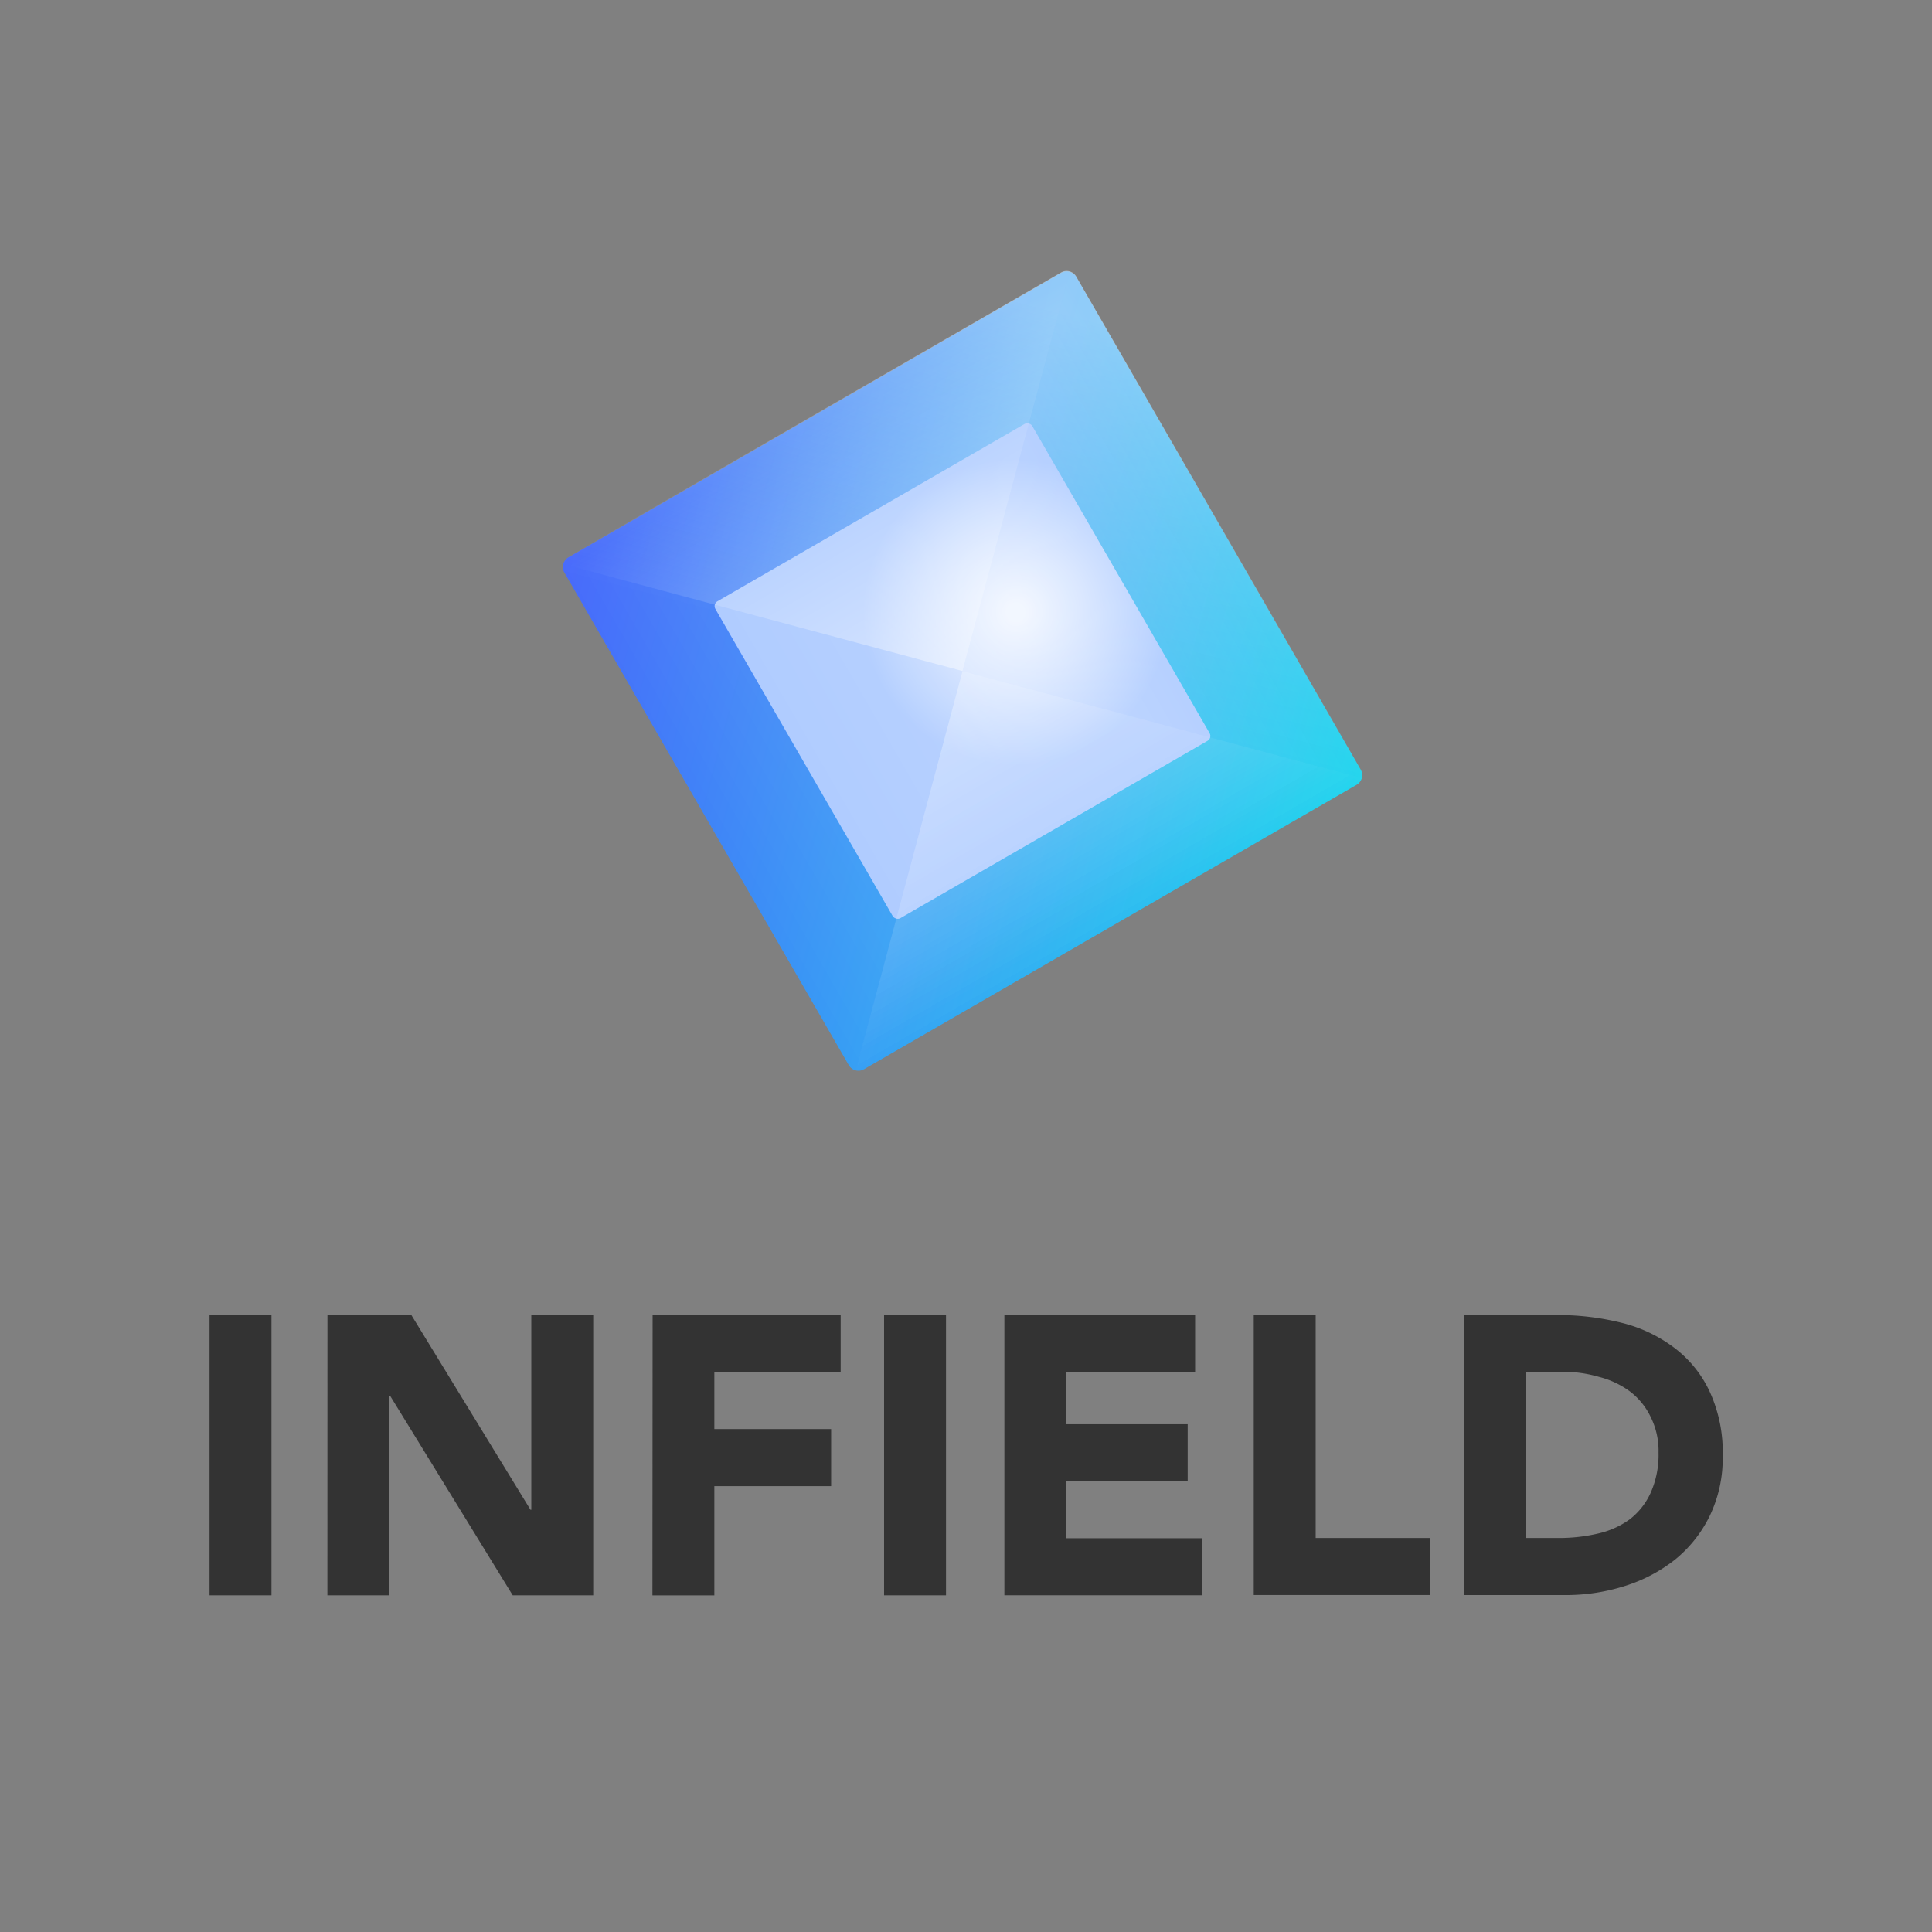 <svg id="Layer_1" data-name="Layer 1"
	xmlns="http://www.w3.org/2000/svg"
	xmlns:xlink="http://www.w3.org/1999/xlink" viewBox="0 0 312 312">
	<rect x="0" y="0" width="312" height="312" fill="#808080" stroke="none"/>
	<defs>
		<style>.cls-1{fill:url(#linear-gradient);}.cls-2{opacity:0.75;fill:url(#linear-gradient-2);}.cls-3{fill:#abc9ff;}.cls-4{fill:url(#radial-gradient);}.cls-5{fill-opacity:0.25;fill:url(#linear-gradient-3);}.cls-6{fill-opacity:0.55;fill:url(#linear-gradient-5);}.cls-7{fill-opacity:0.15;fill:url(#linear-gradient-7);}.cls-8{fill-opacity:0.35;fill:url(#linear-gradient-9);}.cls-9{fill:none;}.cls-10{fill:#333;}</style>
		<linearGradient id="linear-gradient" x1="88.05" y1="219.8" x2="223.06" y2="183.62" gradientTransform="matrix(1, 0, 0, -1, 0, 310.11)" gradientUnits="userSpaceOnUse">
			<stop offset="0" stop-color="#4967fb"/>
			<stop offset="1" stop-color="#23d8ed"/>
		</linearGradient>
		<linearGradient id="linear-gradient-2" x1="153.44" y1="115.87" x2="170.68" y2="50.38" gradientUnits="userSpaceOnUse">
			<stop offset="0.1" stop-color="#fff" stop-opacity="0"/>
			<stop offset="1" stop-color="#fff" stop-opacity="0.6"/>
		</linearGradient>
		<radialGradient id="radial-gradient" cx="169.38" cy="-1023.85" r="78.83" gradientTransform="matrix(0.27, 0.16, -0.16, 0.27, -41.9, 353.8)" gradientUnits="userSpaceOnUse">
			<stop offset="0.05" stop-color="#fff" stop-opacity="0.8"/>
			<stop offset="1" stop-color="#fff" stop-opacity="0"/>
		</radialGradient>
		<linearGradient id="linear-gradient-3" x1="155.44" y1="201.74" x2="179.31" y2="160.41" gradientTransform="matrix(1, 0, 0, -1, 0, 310.11)" gradientUnits="userSpaceOnUse">
			<stop offset="0" stop-color="#fff"/>
			<stop offset="1" stop-color="#fff" stop-opacity="0"/>
		</linearGradient>
		<linearGradient id="linear-gradient-5" x1="156.01" y1="200.76" x2="132.15" y2="242.09" xlink:href="#linear-gradient-3"/>
		<linearGradient id="linear-gradient-7" x1="155.44" y1="201.74" x2="114.11" y2="177.87" xlink:href="#linear-gradient-3"/>
		<linearGradient id="linear-gradient-9" x1="154.46" y1="201.17" x2="195.79" y2="225.04" xlink:href="#linear-gradient-3"/>
	</defs>
	<path class="cls-1" d="M219.74,124.28a1.8,1.8,0,0,1-.66,2.46l-79.55,45.93a1.8,1.8,0,0,1-2.46-.66L91.14,92.46A1.81,1.81,0,0,1,91.8,90l79.55-45.93a1.8,1.8,0,0,1,2.46.66Z"/>
	<path class="cls-2" d="M219.74,124.18a1.8,1.8,0,0,1-.66,2.46l-79.55,45.93a1.8,1.8,0,0,1-2.46-.66L91.14,92.36a1.81,1.81,0,0,1,.66-2.46L171.35,44a1.8,1.8,0,0,1,2.46.66Z"/>
	<rect class="cls-3" x="125.89" y="78.82" width="59.09" height="59.09" rx="0.9" transform="translate(-33.36 92.24) rotate(-30)"/>
	<rect class="cls-4" x="125.89" y="78.82" width="59.09" height="59.09" rx="0.9" transform="translate(-33.36 92.24) rotate(-30)"/>
	<path class="cls-5" d="M155.44,108.37l65.2,17.47L138,173.57Z"/>
	<path class="cls-5" d="M155.44,108.37l65.2,17.47L138,173.57Z"/>
	<path class="cls-6" d="M155.44,108.37,90.24,90.9l82.67-47.73Z"/>
	<path class="cls-6" d="M155.44,108.37,90.24,90.9l82.67-47.73Z"/>
	<path class="cls-7" d="M155.44,108.37,138,173.57,90.24,90.9Z"/>
	<path class="cls-7" d="M155.44,108.37,138,173.57,90.24,90.9Z"/>
	<path class="cls-8" d="M155.44,108.37l17.47-65.2,47.73,82.67Z"/>
	<path class="cls-8" d="M155.44,108.37l17.47-65.2,47.73,82.67Z"/>
	<rect class="cls-9" x="83.44" y="36.37" width="144" height="144"/>
	<path class="cls-10" d="M33.84,212.37h10v45.26h-10Z"/>
	<path class="cls-10" d="M52.88,212.37H66.43l19.24,31.45h.13V212.37h10v45.26h-13L63,225.41h-.13v32.22h-10Z"/>
	<path class="cls-10" d="M105.39,212.37h30.37v9.21h-20.4v9.2h18.86V240H115.36v17.64h-10Z"/>
	<path class="cls-10" d="M142.77,212.37h10v45.26h-10Z"/>
	<path class="cls-10" d="M162.2,212.37H193v9.21H172.17V230H191.8v9.21H172.17v9.2H194.1v9.21H162.2Z"/>
	<path class="cls-10" d="M202.47,212.37h10v36h18.48v9.21H202.47Z"/>
	<path class="cls-10" d="M236.42,212.37h15a42.3,42.3,0,0,1,10.29,1.21,23.4,23.4,0,0,1,8.57,4,18.79,18.79,0,0,1,5.75,7,23.37,23.37,0,0,1,2.17,10.55,21.38,21.38,0,0,1-2.11,9.71,20.82,20.82,0,0,1-5.56,7,25.11,25.11,0,0,1-8.12,4.28,31.51,31.51,0,0,1-9.65,1.47h-16.3Zm10,36h5.18a27.38,27.38,0,0,0,6.39-.7,13.93,13.93,0,0,0,5.18-2.3,11.29,11.29,0,0,0,3.39-4.28,15.13,15.13,0,0,0,1.28-6.52,12.24,12.24,0,0,0-1.28-5.76,11.3,11.3,0,0,0-3.32-4.09,14.32,14.32,0,0,0-5-2.36,20.72,20.72,0,0,0-6-.83h-5.88Z"/>
</svg>
